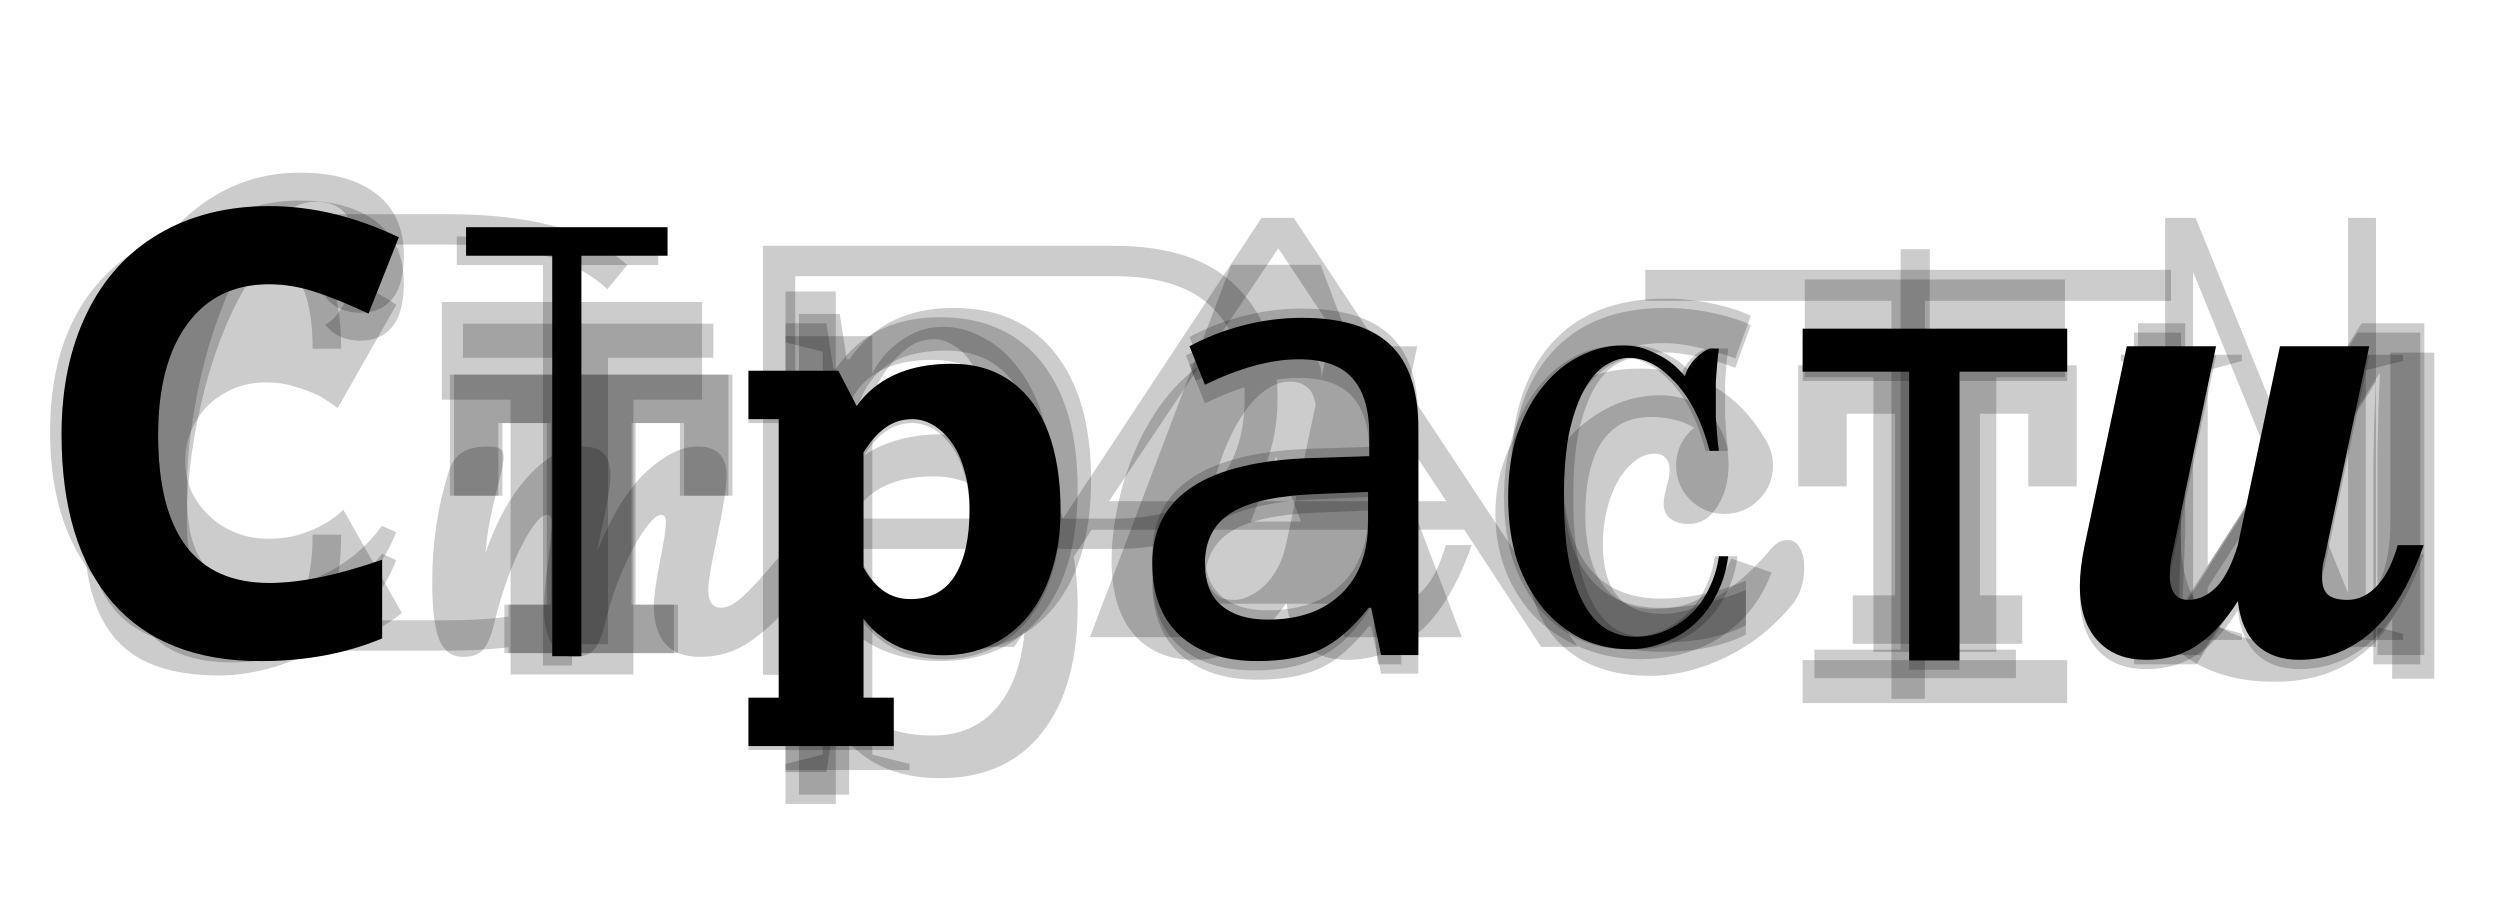 <?xml version="1.0" encoding="UTF-8"?> <svg xmlns="http://www.w3.org/2000/svg" width="208" height="75" viewBox="0 0 208 75" fill="none"> <path d="M22.399 23.648C19.461 23.648 17.186 24.756 15.574 26.972C13.962 29.171 13.156 32.244 13.156 36.19C13.156 44.4 16.237 48.505 22.399 48.505C24.984 48.505 28.116 47.858 31.793 46.566V53.114C28.77 54.373 25.396 55.002 21.668 55.002C16.312 55.002 12.216 53.382 9.378 50.142C6.541 46.885 5.122 42.217 5.122 36.139C5.122 32.311 5.819 28.962 7.212 26.09C8.606 23.203 10.604 20.995 13.206 19.467C15.826 17.922 18.89 17.15 22.399 17.15C25.975 17.15 29.568 18.015 33.178 19.744L30.659 26.09C29.282 25.436 27.897 24.865 26.504 24.378C25.11 23.891 23.742 23.648 22.399 23.648Z" fill="black"></path> <path d="M55.54 18.904V21.276H48.371V54.596H45.947V21.276H38.777V18.904H55.54Z" fill="black"></path> <path d="M79.183 30.265C81.147 30.265 82.814 30.769 84.182 31.776C85.55 32.784 86.566 34.19 87.23 35.995C87.901 37.8 88.237 39.949 88.237 42.442C88.237 44.264 87.998 45.93 87.519 47.441C87.049 48.952 86.386 50.228 85.529 51.269C84.682 52.302 83.653 53.103 82.444 53.674C81.244 54.237 79.926 54.518 78.49 54.518C77.769 54.518 77.088 54.451 76.451 54.316C75.812 54.191 75.267 54.031 74.814 53.838C74.368 53.645 73.945 53.406 73.542 53.12C73.139 52.835 72.811 52.566 72.559 52.314C72.316 52.062 72.077 51.781 71.842 51.471V58.044H74.36V62.073H62.272V58.044H64.79V34.874H62.272V30.844H69.751L71.275 33.778C71.602 33.317 71.976 32.897 72.396 32.519C74.058 31.017 76.32 30.265 79.183 30.265ZM71.842 47.202C72.799 48.965 74.1 49.846 75.745 49.846C77.407 49.846 78.641 49.196 79.447 47.894C80.262 46.593 80.669 44.746 80.669 42.354C80.669 41.229 80.535 40.192 80.266 39.243C80.006 38.286 79.653 37.493 79.208 36.864C78.772 36.234 78.268 35.747 77.697 35.403C77.126 35.05 76.53 34.874 75.909 34.874C75.07 34.874 74.322 35.109 73.668 35.579C73.021 36.041 72.412 36.729 71.842 37.644V47.202Z" fill="black"></path> <path d="M114.908 54.499L114.077 50.57H113.875C112.498 52.299 111.122 53.474 109.745 54.096C108.385 54.7 106.681 55.002 104.632 55.002C101.896 55.002 99.747 54.297 98.185 52.887C96.641 51.477 95.868 49.47 95.868 46.868C95.868 41.294 100.326 38.372 109.241 38.103L113.926 37.952V36.24C113.926 34.074 113.455 32.479 112.515 31.455C111.592 30.414 110.106 29.893 108.058 29.893C105.757 29.893 103.155 30.598 100.25 32.009L98.966 28.81C100.326 28.072 101.812 27.492 103.424 27.073C105.052 26.653 106.681 26.443 108.309 26.443C111.6 26.443 114.035 27.173 115.613 28.634C117.208 30.095 118.006 32.437 118.006 35.66V54.499H114.908ZM105.464 51.552C108.066 51.552 110.106 50.839 111.583 49.411C113.078 47.984 113.825 45.986 113.825 43.417V40.924L109.644 41.1C106.32 41.218 103.919 41.738 102.441 42.662C100.981 43.569 100.25 44.987 100.25 46.918C100.25 48.429 100.704 49.579 101.61 50.368C102.534 51.157 103.818 51.552 105.464 51.552Z" fill="black"></path> <path d="M135.537 29.774C134.884 29.774 134.23 29.98 133.577 30.393C132.958 30.771 132.391 31.407 131.875 32.301C131.359 33.195 130.929 34.381 130.586 35.86C130.276 37.339 130.121 39.178 130.121 41.379C130.121 43.58 130.276 45.419 130.586 46.898C130.929 48.376 131.376 49.58 131.927 50.508C132.477 51.402 133.096 52.038 133.783 52.416C134.505 52.795 135.262 52.984 136.053 52.984C136.947 52.984 137.789 52.812 138.58 52.468C139.371 52.124 140.076 51.66 140.695 51.075C141.314 50.491 141.812 49.786 142.191 48.961C142.603 48.136 142.878 47.242 143.016 46.279H143.79C143.652 47.379 143.343 48.411 142.861 49.373C142.414 50.302 141.83 51.11 141.107 51.798C140.385 52.485 139.543 53.018 138.58 53.397C137.652 53.809 136.637 54.016 135.537 54.016C134.196 54.016 132.907 53.74 131.669 53.19C130.465 52.606 129.399 51.78 128.471 50.715C127.542 49.614 126.803 48.29 126.253 46.743C125.737 45.161 125.479 43.373 125.479 41.379C125.479 39.385 125.737 37.614 126.253 36.066C126.803 34.484 127.525 33.161 128.419 32.095C129.313 30.994 130.328 30.169 131.462 29.619C132.597 29.034 133.783 28.742 135.021 28.742C135.846 28.742 136.569 28.88 137.188 29.155C137.841 29.43 138.391 29.722 138.838 30.032C139.354 30.41 139.801 30.84 140.179 31.321C140.317 30.805 140.592 30.324 141.004 29.877C141.451 29.43 141.864 29.138 142.242 29H143.016C142.947 29.447 142.896 29.911 142.861 30.393C142.827 30.805 142.792 31.252 142.758 31.734C142.758 32.215 142.758 32.679 142.758 33.126C142.758 33.642 142.758 34.175 142.758 34.725C142.792 35.241 142.827 35.705 142.861 36.118C142.896 36.599 142.947 37.063 143.016 37.511H142.242C141.589 35.035 140.626 33.126 139.354 31.785C138.116 30.444 136.844 29.774 135.537 29.774Z" fill="black"></path> <path d="M171.991 30.922H163.026V54.949H158.845V30.922H149.98V27.346H171.991V30.922Z" fill="black"></path> <path d="M178.56 54.898C176.914 54.898 175.613 54.411 174.656 53.438C173.581 52.363 173.044 50.793 173.044 48.728C173.044 47.754 173.178 46.629 173.447 45.353L176.948 28.807H184.377L180.675 46.336C180.574 46.856 180.524 47.343 180.524 47.796C180.524 49.207 181.036 49.912 182.06 49.912C183 49.912 183.848 49.484 184.604 48.627C185.208 47.905 185.737 46.814 186.19 45.353L189.691 28.807H197.121L193.418 46.336C193.267 46.839 193.192 47.393 193.192 47.998C193.192 48.703 193.36 49.198 193.695 49.484C194.031 49.769 194.569 49.912 195.307 49.912C196.264 49.912 197.121 49.484 197.876 48.627C198.548 47.872 199.085 46.781 199.488 45.353H201.654C200.73 47.973 199.614 50.046 198.304 51.574C197.196 52.833 195.945 53.74 194.552 54.294C193.528 54.697 192.445 54.898 191.303 54.898C189.825 54.898 188.65 54.487 187.777 53.664C186.904 52.842 186.375 51.624 186.19 50.013C185.015 51.893 183.689 53.236 182.211 54.042C181.154 54.613 179.936 54.898 178.56 54.898Z" fill="black"></path> <g opacity="0.2"> <path d="M50.535 24.061C48.987 22.651 47.114 21.689 44.913 21.173C42.746 20.623 40.202 20.348 37.279 20.348H23.611C18.212 20.348 14.069 21.706 11.181 24.422C8.327 27.104 6.9 30.938 6.9 35.924V35.976C6.9 40.996 8.327 44.864 11.181 47.581C14.069 50.263 18.212 51.604 23.611 51.604H37.279C40.202 51.604 42.746 51.346 44.913 50.83C47.114 50.28 48.987 49.283 50.535 47.839L52.185 49.902C50.397 51.484 48.283 52.584 45.841 53.203C43.434 53.822 40.58 54.131 37.279 54.131H23.611C17.353 54.131 12.539 52.567 9.169 49.438C5.834 46.309 4.166 41.821 4.166 35.976V35.924C4.166 30.113 5.834 25.643 9.169 22.514C12.539 19.385 17.353 17.82 23.611 17.82H37.279C40.546 17.82 43.4 18.13 45.841 18.749C48.283 19.333 50.397 20.434 52.185 22.05L50.535 24.061Z" fill="black"></path> <path d="M37.773 41.243V31.169H60.942V41.243H56.913V35.199H52.883V50.31H56.409V54.339H42.306V50.31H45.832V35.199H41.802V41.243H37.773Z" fill="black"></path> <path d="M79.316 54.228C77.519 54.228 75.874 53.901 74.38 53.246C72.902 52.575 71.66 51.55 70.652 50.174H70.35C70.552 51.785 70.652 53.313 70.652 54.757V66.116H66.472V26.122H69.872L70.451 29.9H70.652C71.727 28.389 72.978 27.298 74.405 26.626C75.832 25.954 77.469 25.619 79.316 25.619C82.976 25.619 85.797 26.869 87.778 29.371C89.776 31.873 90.775 35.382 90.775 39.898C90.775 44.432 89.759 47.958 87.728 50.476C85.713 52.978 82.909 54.228 79.316 54.228ZM78.712 29.17C75.891 29.17 73.851 29.95 72.592 31.512C71.332 33.073 70.686 35.558 70.652 38.967V39.898C70.652 43.777 71.299 46.556 72.592 48.234C73.884 49.897 75.958 50.728 78.812 50.728C81.196 50.728 83.06 49.762 84.403 47.831C85.763 45.901 86.443 43.239 86.443 39.848C86.443 36.406 85.763 33.77 84.403 31.94C83.06 30.093 81.163 29.17 78.712 29.17Z" fill="black"></path> <path d="M114.909 53.725L114.078 49.796H113.876C112.5 51.525 111.123 52.7 109.746 53.322C108.386 53.926 106.682 54.228 104.634 54.228C101.897 54.228 99.748 53.523 98.186 52.113C96.641 50.702 95.869 48.696 95.869 46.094C95.869 40.519 100.327 37.598 109.242 37.329L113.927 37.178V35.466C113.927 33.3 113.457 31.705 112.516 30.681C111.593 29.64 110.107 29.119 108.059 29.119C105.758 29.119 103.156 29.824 100.251 31.235L98.967 28.036C100.327 27.297 101.813 26.718 103.425 26.299C105.053 25.879 106.682 25.669 108.31 25.669C111.601 25.669 114.036 26.399 115.614 27.86C117.209 29.321 118.007 31.663 118.007 34.886V53.725H114.909ZM105.465 50.778C108.067 50.778 110.107 50.064 111.584 48.637C113.079 47.21 113.826 45.212 113.826 42.643V40.15L109.645 40.326C106.321 40.444 103.92 40.964 102.442 41.888C100.982 42.794 100.251 44.213 100.251 46.144C100.251 47.655 100.705 48.805 101.611 49.594C102.535 50.383 103.819 50.778 105.465 50.778Z" fill="black"></path> <path d="M136.312 29.774C135.659 29.774 135.006 29.98 134.352 30.393C133.733 30.771 133.166 31.407 132.65 32.301C132.135 33.195 131.705 34.381 131.361 35.86C131.051 37.339 130.897 39.178 130.897 41.379C130.897 43.58 131.051 45.419 131.361 46.898C131.705 48.376 132.152 49.58 132.702 50.508C133.252 51.402 133.871 52.038 134.559 52.416C135.281 52.795 136.037 52.984 136.828 52.984C137.722 52.984 138.565 52.812 139.355 52.468C140.146 52.124 140.851 51.66 141.47 51.075C142.089 50.491 142.588 49.786 142.966 48.961C143.379 48.136 143.654 47.242 143.791 46.279H144.565C144.427 47.379 144.118 48.411 143.636 49.373C143.189 50.302 142.605 51.11 141.883 51.798C141.161 52.485 140.318 53.018 139.355 53.397C138.427 53.809 137.413 54.016 136.312 54.016C134.971 54.016 133.682 53.74 132.444 53.19C131.241 52.606 130.175 51.78 129.246 50.715C128.318 49.614 127.578 48.29 127.028 46.743C126.513 45.161 126.255 43.373 126.255 41.379C126.255 39.385 126.513 37.614 127.028 36.066C127.578 34.484 128.301 33.161 129.195 32.095C130.089 30.994 131.103 30.169 132.238 29.619C133.372 29.034 134.559 28.742 135.797 28.742C136.622 28.742 137.344 28.88 137.963 29.155C138.616 29.43 139.166 29.722 139.613 30.032C140.129 30.41 140.576 30.84 140.954 31.321C141.092 30.805 141.367 30.324 141.78 29.877C142.227 29.43 142.639 29.138 143.018 29H143.791C143.722 29.447 143.671 29.911 143.636 30.393C143.602 30.805 143.568 31.252 143.533 31.734C143.533 32.215 143.533 32.679 143.533 33.126C143.533 33.642 143.533 34.175 143.533 34.725C143.568 35.241 143.602 35.705 143.636 36.118C143.671 36.599 143.722 37.063 143.791 37.511H143.018C142.364 35.035 141.401 33.126 140.129 31.785C138.891 30.444 137.619 29.774 136.312 29.774Z" fill="black"></path> <path d="M167.724 56.425V54.052H160.554V20.732H158.13V54.052H150.961V56.425H167.724Z" fill="black"></path> <path d="M181.809 26.896V44.4L181.633 48.983L181.557 50.419L196.492 26.896H201.705V54.499H197.802V37.625L197.877 34.301L198.003 31.027L183.094 54.499H177.881V26.896H181.809Z" fill="black"></path> </g> <g opacity="0.2"> <path d="M26.01 29.013C26.01 26.09 25.494 23.976 24.462 22.669C23.431 21.328 21.729 20.658 19.356 20.658H19.305C16.932 20.658 15.23 21.311 14.198 22.618C13.201 23.924 12.703 25.678 12.703 27.878V45.621C12.703 47.822 13.201 49.576 14.198 50.882C15.23 52.189 16.932 52.842 19.305 52.842H19.356C21.832 52.842 23.551 52.155 24.514 50.779C25.511 49.404 26.01 47.306 26.01 44.487H28.382C28.382 48.132 27.677 50.814 26.267 52.533C24.892 54.252 22.588 55.112 19.356 55.112H19.305C16.175 55.112 13.889 54.287 12.445 52.636C11 50.986 10.278 48.699 10.278 45.776V27.724C10.278 24.801 11 22.514 12.445 20.864C13.889 19.213 16.175 18.388 19.305 18.388H19.356C22.623 18.388 24.944 19.265 26.319 21.019C27.695 22.772 28.382 25.437 28.382 29.013H26.01Z" fill="black"></path> <path d="M37.432 41.243V31.169H60.602V41.243H56.572V35.198H52.542V50.309H56.068V54.339H41.965V50.309H45.491V35.198H41.461V41.243H37.432Z" fill="black"></path> <path d="M78.202 55.002C76.405 55.002 74.76 54.675 73.265 54.02C71.788 53.349 70.545 52.324 69.538 50.948H69.236C69.437 52.559 69.538 54.087 69.538 55.531V66.889H65.357V26.896H68.757L69.337 30.674H69.538C70.613 29.163 71.863 28.072 73.29 27.4C74.718 26.728 76.355 26.393 78.202 26.393C81.862 26.393 84.682 27.643 86.664 30.145C88.662 32.647 89.661 36.156 89.661 40.672C89.661 45.206 88.645 48.731 86.613 51.25C84.599 53.752 81.795 55.002 78.202 55.002ZM77.597 29.944C74.776 29.944 72.737 30.724 71.477 32.286C70.218 33.847 69.572 36.332 69.538 39.74V40.672C69.538 44.551 70.184 47.329 71.477 49.008C72.77 50.671 74.844 51.502 77.698 51.502C80.082 51.502 81.946 50.536 83.289 48.605C84.649 46.675 85.329 44.013 85.329 40.622C85.329 37.18 84.649 34.544 83.289 32.714C81.946 30.867 80.048 29.944 77.597 29.944Z" fill="black"></path> <path d="M99.356 54.898C97.391 54.898 95.805 54.285 94.596 53.06C93.186 51.616 92.481 49.467 92.481 46.613C92.481 45.404 92.606 44.128 92.858 42.785C93.093 41.441 93.446 40.115 93.916 38.805C94.991 35.85 96.46 33.466 98.323 31.653C100.472 29.588 102.948 28.555 105.752 28.555C107.146 28.555 108.187 28.799 108.875 29.286C109.58 29.756 109.933 30.385 109.933 31.174V31.552L110.487 28.807H117.917L114.214 46.336C114.063 46.839 113.988 47.393 113.988 47.998C113.988 49.475 114.693 50.214 116.103 50.214C117.043 50.214 117.9 49.736 118.672 48.779C119.327 47.973 119.864 46.831 120.284 45.353H122.45C121.526 47.973 120.41 50.046 119.1 51.574C117.992 52.833 116.741 53.74 115.348 54.294C114.324 54.697 113.241 54.898 112.099 54.898C110.638 54.898 109.471 54.504 108.598 53.715C107.742 52.909 107.221 51.725 107.037 50.164C106.063 51.54 105.039 52.615 103.964 53.387C102.587 54.395 101.051 54.898 99.356 54.898ZM102.705 49.912C103.091 49.912 103.494 49.811 103.914 49.61C104.35 49.408 104.77 49.123 105.173 48.753C106.08 47.88 106.684 46.747 106.986 45.353L109.454 33.718C109.454 33.55 109.413 33.357 109.329 33.139C109.261 32.904 109.161 32.685 109.026 32.484C108.623 31.997 108.061 31.754 107.339 31.754C106.651 31.754 105.979 31.98 105.324 32.434C104.686 32.887 104.082 33.517 103.511 34.322C102.504 35.783 101.672 37.689 101.018 40.039C100.715 41.08 100.489 42.113 100.338 43.137C100.187 44.145 100.111 45.059 100.111 45.882C100.111 47.595 100.43 48.753 101.068 49.358C101.286 49.593 101.53 49.744 101.798 49.811C102.067 49.878 102.369 49.912 102.705 49.912Z" fill="black"></path> <path d="M135.197 29.774C134.544 29.774 133.89 29.98 133.237 30.393C132.618 30.771 132.051 31.407 131.535 32.301C131.019 33.195 130.589 34.381 130.246 35.86C129.936 37.339 129.781 39.178 129.781 41.379C129.781 43.58 129.936 45.419 130.246 46.898C130.589 48.376 131.036 49.58 131.587 50.508C132.137 51.402 132.756 52.038 133.443 52.416C134.166 52.795 134.922 52.984 135.713 52.984C136.607 52.984 137.449 52.812 138.24 52.468C139.031 52.124 139.736 51.66 140.355 51.075C140.974 50.491 141.472 49.786 141.851 48.961C142.263 48.136 142.538 47.242 142.676 46.279H143.45C143.312 47.379 143.003 48.411 142.521 49.373C142.074 50.302 141.49 51.11 140.768 51.798C140.045 52.485 139.203 53.018 138.24 53.397C137.312 53.809 136.297 54.016 135.197 54.016C133.856 54.016 132.567 53.74 131.329 53.19C130.125 52.606 129.059 51.78 128.131 50.715C127.203 49.614 126.463 48.29 125.913 46.743C125.397 45.161 125.139 43.373 125.139 41.379C125.139 39.385 125.397 37.614 125.913 36.066C126.463 34.484 127.185 33.161 128.079 32.095C128.973 30.994 129.988 30.169 131.122 29.619C132.257 29.034 133.443 28.742 134.681 28.742C135.507 28.742 136.229 28.88 136.848 29.155C137.501 29.43 138.051 29.722 138.498 30.032C139.014 30.41 139.461 30.84 139.839 31.321C139.977 30.805 140.252 30.324 140.664 29.877C141.111 29.43 141.524 29.138 141.902 29H142.676C142.607 29.447 142.556 29.911 142.521 30.393C142.487 30.805 142.452 31.252 142.418 31.734C142.418 32.215 142.418 32.679 142.418 33.126C142.418 33.642 142.418 34.175 142.418 34.725C142.452 35.241 142.487 35.705 142.521 36.118C142.556 36.599 142.607 37.063 142.676 37.511H141.902C141.249 35.035 140.286 33.126 139.014 31.785C137.776 30.444 136.504 29.774 135.197 29.774Z" fill="black"></path> <path d="M180.626 22.451V25.03H160.15V58.143H157.365V25.03H136.888V22.451H180.626Z" fill="black"></path> <path d="M181.468 27.671V45.174L181.292 49.758L181.217 51.193L196.151 27.671H201.364V55.273H197.461V38.4L197.536 35.075L197.662 31.801L182.753 55.273H177.54V27.671H181.468Z" fill="black"></path> </g> <g opacity="0.2"> <path d="M5.377 38.32C5.377 35.842 5.811 33.612 6.678 31.63C7.545 29.617 8.722 27.898 10.209 26.473C11.695 25.048 13.43 23.964 15.412 23.221C17.394 22.447 19.5 22.06 21.73 22.06C23.495 22.06 25.059 22.23 26.422 22.571C27.816 22.911 29.008 23.299 30 23.732C31.145 24.228 32.137 24.77 32.973 25.358L28.095 33.953C27.599 33.581 27.057 33.225 26.469 32.884C25.942 32.636 25.307 32.404 24.564 32.187C23.852 31.94 23.031 31.816 22.102 31.816C21.142 31.816 20.259 31.986 19.454 32.327C18.648 32.667 17.936 33.132 17.317 33.721C16.728 34.309 16.264 35.006 15.923 35.811C15.582 36.585 15.412 37.422 15.412 38.32C15.412 39.218 15.582 40.07 15.923 40.875C16.294 41.649 16.79 42.331 17.41 42.919C18.029 43.508 18.757 43.972 19.593 44.313C20.429 44.654 21.343 44.824 22.334 44.824C23.325 44.824 24.208 44.7 24.982 44.452C25.756 44.204 26.407 43.926 26.933 43.616C27.553 43.275 28.095 42.873 28.559 42.408L33.437 51.003C32.601 51.684 31.61 52.288 30.464 52.815C29.473 53.248 28.281 53.651 26.887 54.023C25.493 54.394 23.898 54.58 22.102 54.58C19.686 54.58 17.456 54.193 15.412 53.419C13.368 52.613 11.602 51.498 10.116 50.074C8.629 48.649 7.468 46.945 6.631 44.963C5.795 42.95 5.377 40.736 5.377 38.32Z" fill="black"></path> <path d="M38.525 54.653C37.584 54.653 36.915 54.158 36.518 53.166C36.147 52.175 35.961 50.59 35.961 48.409C35.961 45.188 36.419 42.128 37.336 39.229C37.559 38.511 37.918 37.99 38.414 37.668C38.934 37.321 39.653 37.148 40.569 37.148C41.065 37.148 41.412 37.21 41.61 37.334C41.808 37.458 41.907 37.693 41.907 38.04C41.907 38.436 41.722 39.328 41.35 40.716C41.102 41.707 40.904 42.574 40.755 43.318C40.607 44.036 40.483 44.941 40.384 46.031C41.053 44.098 41.846 42.463 42.762 41.125C43.704 39.787 44.658 38.796 45.624 38.151C46.615 37.483 47.544 37.148 48.411 37.148C49.279 37.148 49.886 37.346 50.233 37.743C50.604 38.139 50.79 38.746 50.79 39.564C50.79 40.357 50.555 41.794 50.084 43.875C49.886 44.767 49.749 45.436 49.675 45.882C50.914 42.834 52.289 40.617 53.801 39.229C55.312 37.842 56.724 37.148 58.038 37.148C59.648 37.148 60.453 37.953 60.453 39.564C60.453 40.53 60.181 42.277 59.636 44.804C59.165 46.96 58.93 48.385 58.93 49.078C58.93 50.069 59.289 50.565 60.007 50.565C60.503 50.565 61.085 50.268 61.754 49.673C62.448 49.053 63.365 48.062 64.504 46.7C64.802 46.353 65.136 46.179 65.508 46.179C65.83 46.179 66.078 46.328 66.251 46.625C66.45 46.923 66.549 47.331 66.549 47.852C66.549 48.843 66.313 49.611 65.842 50.156C64.777 51.469 63.625 52.547 62.386 53.389C61.172 54.232 59.784 54.653 58.223 54.653C56.96 54.653 56.006 54.294 55.362 53.575C54.717 52.832 54.395 51.767 54.395 50.379C54.395 49.685 54.569 48.446 54.916 46.662C55.238 45.101 55.399 44.024 55.399 43.429C55.399 43.033 55.263 42.834 54.99 42.834C54.668 42.834 54.209 43.255 53.615 44.098C53.02 44.916 52.425 46.006 51.831 47.369C51.236 48.731 50.753 50.169 50.381 51.68C50.109 52.869 49.787 53.662 49.415 54.059C49.068 54.455 48.498 54.653 47.705 54.653C46.888 54.653 46.268 54.269 45.847 53.501C45.451 52.708 45.252 51.754 45.252 50.639C45.252 49.698 45.376 48.335 45.624 46.551C45.822 44.965 45.921 43.925 45.921 43.429C45.921 43.033 45.785 42.834 45.513 42.834C45.141 42.834 44.67 43.28 44.1 44.172C43.53 45.064 42.973 46.204 42.428 47.592C41.907 48.979 41.486 50.342 41.164 51.68C40.892 52.844 40.569 53.637 40.198 54.059C39.851 54.455 39.293 54.653 38.525 54.653Z" fill="black"></path> <path d="M78.202 36.136C76.405 36.136 74.76 36.464 73.265 37.118C71.788 37.79 70.545 38.814 69.538 40.191H69.236C69.437 38.579 69.538 37.051 69.538 35.607V24.249H65.357V64.242H68.757L69.337 60.465H69.538C70.613 61.976 71.863 63.067 73.29 63.739C74.718 64.41 76.355 64.746 78.202 64.746C81.862 64.746 84.682 63.495 86.664 60.993C88.662 58.492 89.661 54.983 89.661 50.466C89.661 45.933 88.645 42.407 86.613 39.889C84.599 37.387 81.795 36.136 78.202 36.136ZM77.597 61.195C74.776 61.195 72.737 60.414 71.477 58.853C70.218 57.291 69.572 54.806 69.538 51.398V50.466C69.538 46.588 70.184 43.809 71.477 42.13C72.77 40.468 74.844 39.637 77.698 39.637C80.082 39.637 81.946 40.602 83.289 42.533C84.649 44.464 85.329 47.125 85.329 50.517C85.329 53.959 84.649 56.594 83.289 58.425C81.946 60.271 80.048 61.195 77.597 61.195Z" fill="black"></path> <path d="M131.266 53.822H128.223L121.827 44.073H90.828L84.381 53.822H81.39L104.961 18.129H107.643L131.266 53.822ZM106.354 20.657L92.273 41.701H120.331L106.354 20.657Z" fill="black"></path> <path d="M138.282 54.228C134.286 54.228 131.188 53.002 128.989 50.551C126.806 48.083 125.715 44.599 125.715 40.099C125.715 35.482 126.823 31.914 129.039 29.396C131.272 26.877 134.445 25.618 138.559 25.618C139.885 25.618 141.212 25.761 142.538 26.046C143.864 26.332 144.905 26.668 145.661 27.054L144.376 30.605C143.453 30.235 142.446 29.933 141.354 29.698C140.263 29.446 139.298 29.32 138.458 29.32C132.85 29.32 130.046 32.897 130.046 40.049C130.046 43.441 130.726 46.043 132.086 47.856C133.463 49.669 135.495 50.576 138.181 50.576C140.481 50.576 142.84 50.081 145.258 49.09V52.792C143.411 53.749 141.086 54.228 138.282 54.228Z" fill="black"></path> <path d="M155.87 31.383H150.156V23.253H171.805V31.383H166.091V54.24H155.87V31.383Z" fill="black"></path> <path d="M189.871 30.031V29.516H199.929V30.031L196.834 30.805V51.952L199.929 52.726V53.242H189.871V52.726L192.708 51.952V34.931L183.682 48.858V51.952L186.519 52.726V53.242H176.461V52.726L179.556 51.952V30.805L176.461 30.031V29.516H186.519V30.031L183.682 30.805V47.052L192.708 33.126V30.805L189.871 30.031Z" fill="black"></path> </g> <g opacity="0.2"> <path d="M18.261 53.879C16.314 53.879 14.643 53.643 13.249 53.173C11.856 52.72 10.697 51.998 9.774 51.007C8.834 50 8.129 48.69 7.659 47.079C7.205 45.45 6.979 43.486 6.979 41.185C6.979 38.583 7.281 35.871 7.885 33.051C8.59 29.777 9.598 26.847 10.907 24.261C12.435 21.256 14.29 18.914 16.473 17.235C18.958 15.321 21.795 14.364 24.985 14.364C27.554 14.364 29.594 14.901 31.105 15.976C32.768 17.151 33.599 18.914 33.599 21.264C33.599 22.742 33.33 23.875 32.793 24.664C32.155 25.571 31.215 26.024 29.972 26.024C29.452 26.024 28.939 25.932 28.436 25.747C27.949 25.562 27.487 25.21 27.051 24.689C27.353 24.538 27.647 24.303 27.932 23.984C28.218 23.648 28.469 23.262 28.688 22.826C29.174 21.852 29.418 20.887 29.418 19.93C29.418 19.006 29.183 18.276 28.713 17.738C28.159 17.101 27.345 16.782 26.27 16.782C25.346 16.782 24.431 17.126 23.525 17.814C22.635 18.486 21.779 19.443 20.956 20.685C20.167 21.877 19.436 23.271 18.765 24.866C18.093 26.461 17.523 28.157 17.052 29.953C16.582 31.766 16.213 33.613 15.944 35.494C15.676 37.374 15.541 39.171 15.541 40.883C15.541 42.159 15.634 43.276 15.818 44.233C16.02 45.19 16.339 46.004 16.775 46.676C17.732 48.17 19.386 48.917 21.737 48.917C23.752 48.917 25.623 48.472 27.353 47.582C29.082 46.676 30.56 45.4 31.785 43.754L32.969 44.283C32.314 45.928 31.408 47.372 30.249 48.615C29.107 49.84 27.815 50.856 26.371 51.662C25.044 52.401 23.676 52.955 22.266 53.324C20.855 53.694 19.52 53.879 18.261 53.879Z" fill="black"></path> <path d="M59.353 26.929V29.765H50.585V53.595H47.232V29.765H38.516V26.929H59.353Z" fill="black"></path> <path d="M68.452 29.256L65.357 28.483V27.967H72.578V31.062C72.922 30.374 73.386 29.738 73.971 29.153C74.452 28.672 75.071 28.225 75.828 27.812C76.584 27.4 77.478 27.193 78.51 27.193C79.61 27.193 80.693 27.486 81.759 28.07C82.86 28.62 83.822 29.446 84.648 30.546C85.507 31.612 86.195 32.936 86.711 34.517C87.261 36.065 87.536 37.836 87.536 39.83C87.536 41.824 87.261 43.612 86.711 45.194C86.195 46.742 85.49 48.065 84.596 49.166C83.702 50.232 82.688 51.057 81.553 51.642C80.418 52.192 79.232 52.467 77.994 52.467C76.997 52.467 76.154 52.329 75.467 52.054C74.813 51.813 74.263 51.521 73.816 51.177C73.3 50.799 72.888 50.369 72.578 49.888V62.782L75.673 63.556V64.072H65.357V63.556L68.452 62.782V29.256ZM77.22 51.435C77.942 51.435 78.63 51.246 79.284 50.868C79.971 50.489 80.573 49.853 81.089 48.959C81.639 48.031 82.069 46.828 82.378 45.349C82.722 43.87 82.894 42.031 82.894 39.83C82.894 37.629 82.722 35.79 82.378 34.311C82.069 32.833 81.656 31.646 81.14 30.752C80.659 29.858 80.109 29.222 79.49 28.844C78.905 28.431 78.321 28.225 77.736 28.225C76.876 28.225 76.137 28.466 75.518 28.947C74.899 29.428 74.366 29.961 73.919 30.546C73.404 31.234 72.957 32.007 72.578 32.867V48.34C72.888 48.925 73.266 49.441 73.713 49.888C74.091 50.266 74.573 50.627 75.157 50.971C75.742 51.28 76.43 51.435 77.22 51.435Z" fill="black"></path> <path d="M102.437 22.029H109.87L121.624 53.016H111.868L110.846 50.228H101.461L100.439 53.016H90.684L102.437 22.029ZM108.244 43.399L106.154 37.964L104.063 43.399H108.244Z" fill="black"></path> <path d="M138.282 53.454C134.286 53.454 131.188 52.228 128.989 49.777C126.806 47.309 125.715 43.825 125.715 39.325C125.715 34.708 126.823 31.14 129.039 28.622C131.272 26.104 134.445 24.844 138.559 24.844C139.885 24.844 141.211 24.987 142.538 25.272C143.864 25.558 144.905 25.894 145.661 26.28L144.376 29.831C143.453 29.461 142.446 29.159 141.354 28.924C140.263 28.672 139.297 28.546 138.458 28.546C132.85 28.546 130.046 32.123 130.046 39.275C130.046 42.667 130.726 45.269 132.086 47.082C133.463 48.896 135.495 49.802 138.181 49.802C140.481 49.802 142.84 49.307 145.258 48.316V52.019C143.411 52.975 141.086 53.454 138.282 53.454Z" fill="black"></path> <path d="M149.615 40.468V30.395H172.785V40.468H168.755V34.424H164.726V49.535H168.251V53.564H154.148V49.535H157.674V34.424H153.644V40.468H149.615Z" fill="black"></path> <path d="M182.671 18.129H180.144V53.822H182.465V22.617L195.153 53.822H197.681V18.129H195.36V49.334L182.671 18.129Z" fill="black"></path> </g> <g opacity="0.2"> <path d="M22.399 23.648C19.461 23.648 17.186 24.756 15.574 26.972C13.962 29.171 13.156 32.244 13.156 36.19C13.156 44.4 16.237 48.505 22.399 48.505C24.984 48.505 28.116 47.858 31.793 46.566V53.114C28.77 54.373 25.396 55.002 21.668 55.002C16.312 55.002 12.216 53.382 9.378 50.142C6.541 46.885 5.122 42.217 5.122 36.139C5.122 32.311 5.819 28.962 7.212 26.09C8.606 23.203 10.604 20.995 13.206 19.467C15.826 17.922 18.89 17.15 22.399 17.15C25.975 17.15 29.568 18.015 33.178 19.744L30.659 26.09C29.282 25.436 27.897 24.865 26.504 24.378C25.11 23.891 23.742 23.648 22.399 23.648Z" fill="black"></path> <path d="M54.766 19.678V22.051H47.596V55.37H45.172V22.051H38.003V19.678H54.766Z" fill="black"></path> <path d="M79.184 30.59C81.148 30.59 82.815 31.093 84.183 32.101C85.552 33.108 86.567 34.514 87.231 36.319C87.902 38.124 88.238 40.273 88.238 42.767C88.238 44.588 87.999 46.255 87.52 47.766C87.05 49.277 86.387 50.553 85.531 51.594C84.683 52.626 83.654 53.428 82.445 53.999C81.245 54.561 79.927 54.843 78.491 54.843C77.769 54.843 77.09 54.776 76.451 54.641C75.814 54.515 75.268 54.356 74.814 54.163C74.37 53.97 73.946 53.73 73.543 53.445C73.14 53.16 72.812 52.891 72.56 52.639C72.317 52.387 72.078 52.106 71.843 51.795V58.368H74.361V62.398H62.273V58.368H64.791V35.199H62.273V31.169H69.752L71.276 34.103C71.603 33.641 71.977 33.222 72.397 32.844C74.059 31.341 76.321 30.59 79.184 30.59ZM71.843 47.526C72.8 49.289 74.101 50.171 75.746 50.171C77.409 50.171 78.642 49.52 79.448 48.219C80.263 46.918 80.67 45.071 80.67 42.678C80.67 41.554 80.536 40.517 80.267 39.568C80.007 38.611 79.654 37.818 79.209 37.188C78.773 36.559 78.269 36.072 77.698 35.727C77.127 35.375 76.531 35.199 75.91 35.199C75.07 35.199 74.323 35.434 73.669 35.904C73.022 36.365 72.413 37.054 71.843 37.969V47.526Z" fill="black"></path> <path d="M107.604 27.419C110.61 27.419 112.859 28.174 114.354 29.686C115.848 31.197 116.595 33.606 116.595 36.913V55.273H114.631L114.177 50.488H114.026C113.439 51.512 112.725 52.427 111.886 53.233C111.046 54.022 110.014 54.644 108.788 55.097C107.579 55.55 106.102 55.777 104.355 55.777C102.593 55.777 101.081 55.483 99.823 54.895C98.58 54.308 97.615 53.452 96.926 52.327C96.255 51.202 95.919 49.833 95.919 48.221C95.919 45.502 97.044 43.436 99.294 42.026C101.543 40.599 104.775 39.793 108.989 39.608L114.077 39.356V37.367C114.077 34.563 113.523 32.565 112.415 31.373C111.306 30.181 109.669 29.585 107.504 29.585C106.093 29.585 104.733 29.77 103.424 30.139C102.131 30.491 100.813 31.003 99.47 31.675L98.664 29.56C99.974 28.938 101.375 28.426 102.87 28.023C104.381 27.62 105.959 27.419 107.604 27.419ZM114.052 41.346L109.266 41.547C105.791 41.715 103.147 42.337 101.333 43.411C99.52 44.486 98.614 46.097 98.614 48.247C98.614 49.976 99.151 51.302 100.225 52.226C101.316 53.149 102.828 53.611 104.758 53.611C107.764 53.611 110.056 52.755 111.634 51.042C113.229 49.33 114.035 46.996 114.052 44.041V41.346Z" fill="black"></path> <path d="M140.939 35.589C139.982 34.993 138.764 34.695 137.287 34.695C136.691 34.695 136.137 34.779 135.625 34.947C135.113 35.106 134.621 35.383 134.151 35.778C133.69 36.172 133.295 36.672 132.968 37.276C132.64 37.881 132.38 38.649 132.187 39.581C131.994 40.513 131.897 41.57 131.897 42.754C131.897 43.938 132.002 44.991 132.212 45.915C132.422 46.838 132.699 47.594 133.043 48.181C133.396 48.769 133.816 49.252 134.302 49.63C134.798 50.007 135.306 50.276 135.826 50.435C136.347 50.587 136.909 50.662 137.514 50.662C139.285 50.662 140.666 50.322 141.656 49.642C142.655 48.954 143.453 47.896 144.049 46.469L147.398 47.627C147.096 48.442 146.71 49.21 146.24 49.932C145.778 50.645 145.22 51.304 144.565 51.909C143.91 52.513 143.18 53.034 142.374 53.47C141.577 53.898 140.674 54.234 139.667 54.478C138.659 54.721 137.597 54.843 136.481 54.843C134.827 54.843 133.262 54.553 131.784 53.974C130.315 53.395 129.035 52.589 127.943 51.556C126.86 50.515 126 49.235 125.362 47.715C124.732 46.196 124.417 44.542 124.417 42.754C124.417 41.319 124.619 39.967 125.022 38.699C125.425 37.432 125.992 36.311 126.722 35.337C127.461 34.363 128.325 33.524 129.316 32.819C130.307 32.114 131.406 31.581 132.615 31.22C133.824 30.85 135.092 30.666 136.418 30.666C137.467 30.666 138.454 30.766 139.377 30.968C140.301 31.161 141.123 31.429 141.845 31.774C142.576 32.109 143.256 32.529 143.885 33.033C144.515 33.536 145.065 34.074 145.535 34.645C146.013 35.207 146.458 35.841 146.87 36.546C147.298 37.209 147.512 37.935 147.512 38.725C147.512 39.841 147.117 40.794 146.328 41.583C145.547 42.364 144.599 42.754 143.482 42.754C142.366 42.754 141.413 42.364 140.624 41.583C139.843 40.794 139.453 39.841 139.453 38.725C139.453 38.103 139.583 37.52 139.843 36.974C140.112 36.429 140.477 35.967 140.939 35.589Z" fill="black"></path> <path d="M171.991 54.922H163.026V30.895H158.845V54.922H149.98V58.498H171.991V54.922Z" fill="black"></path> <path d="M178.56 55.672C176.914 55.672 175.613 55.185 174.656 54.212C173.581 53.137 173.044 51.567 173.044 49.502C173.044 48.528 173.178 47.404 173.447 46.127L176.948 29.581H184.377L180.675 47.11C180.574 47.63 180.524 48.117 180.524 48.57C180.524 49.981 181.036 50.686 182.06 50.686C183 50.686 183.848 50.258 184.604 49.401C185.208 48.679 185.737 47.588 186.19 46.127L189.691 29.581H197.121L193.418 47.11C193.267 47.613 193.192 48.167 193.192 48.772C193.192 49.477 193.36 49.972 193.695 50.258C194.031 50.543 194.569 50.686 195.307 50.686C196.264 50.686 197.121 50.258 197.876 49.401C198.548 48.646 199.085 47.555 199.488 46.127H201.654C200.73 48.747 199.614 50.82 198.304 52.348C197.196 53.607 195.945 54.514 194.552 55.068C193.528 55.471 192.445 55.672 191.303 55.672C189.825 55.672 188.65 55.261 187.777 54.438C186.904 53.616 186.375 52.398 186.19 50.787C185.015 52.667 183.689 54.01 182.211 54.816C181.154 55.387 179.936 55.672 178.56 55.672Z" fill="black"></path> </g> <g opacity="0.2"> <path d="M18.261 56.201C16.314 56.201 14.643 55.966 13.249 55.496C11.856 55.043 10.697 54.321 9.774 53.33C8.834 52.323 8.129 51.013 7.659 49.401C7.205 47.773 6.979 45.808 6.979 43.508C6.979 40.906 7.281 38.194 7.885 35.373C8.59 32.099 9.598 29.17 10.907 26.584C12.435 23.579 14.29 21.236 16.473 19.558C18.958 17.643 21.795 16.686 24.985 16.686C27.554 16.686 29.594 17.224 31.105 18.298C32.768 19.474 33.599 21.236 33.599 23.587C33.599 25.065 33.33 26.198 32.793 26.987C32.155 27.894 31.215 28.347 29.972 28.347C29.452 28.347 28.939 28.255 28.436 28.07C27.949 27.885 27.487 27.533 27.051 27.012C27.353 26.861 27.647 26.626 27.932 26.307C28.218 25.971 28.469 25.585 28.688 25.148C29.174 24.175 29.418 23.209 29.418 22.252C29.418 21.329 29.183 20.599 28.713 20.061C28.159 19.423 27.345 19.104 26.27 19.104C25.346 19.104 24.431 19.448 23.525 20.137C22.635 20.808 21.779 21.765 20.956 23.008C20.167 24.2 19.436 25.593 18.765 27.189C18.093 28.784 17.523 30.479 17.052 32.276C16.582 34.089 16.213 35.936 15.944 37.816C15.676 39.697 15.541 41.493 15.541 43.206C15.541 44.482 15.634 45.599 15.818 46.556C16.02 47.513 16.339 48.327 16.775 48.998C17.732 50.493 19.386 51.24 21.737 51.24C23.752 51.24 25.623 50.795 27.353 49.905C29.082 48.998 30.56 47.722 31.785 46.077L32.969 46.606C32.314 48.251 31.408 49.695 30.249 50.938C29.107 52.163 27.815 53.179 26.371 53.985C25.044 54.724 23.676 55.278 22.266 55.647C20.855 56.017 19.52 56.201 18.261 56.201Z" fill="black"></path> <path d="M42.479 33.256H36.765V25.126H58.414V33.256H52.7V56.113H42.479V33.256Z" fill="black"></path> <path d="M92.673 20.452C97.246 20.452 100.651 21.587 102.886 23.856C105.155 26.091 106.29 29.152 106.29 33.037V33.089C106.29 36.974 105.155 40.052 102.886 42.321C100.651 44.556 97.246 45.674 92.673 45.674H66.162V56.144H63.48V20.452H92.673ZM66.162 43.147H92.673C96.386 43.147 99.12 42.287 100.874 40.568C102.662 38.814 103.556 36.321 103.556 33.089V33.037C103.556 29.805 102.662 27.329 100.874 25.61C99.12 23.856 96.386 22.979 92.673 22.979H66.162V43.147Z" fill="black"></path> <path d="M114.908 56.047L114.077 52.119H113.875C112.498 53.848 111.122 55.023 109.745 55.645C108.385 56.249 106.681 56.551 104.632 56.551C101.896 56.551 99.747 55.846 98.185 54.436C96.641 53.025 95.868 51.019 95.868 48.416C95.868 42.842 100.326 39.921 109.241 39.652L113.926 39.501V37.788C113.926 35.623 113.455 34.028 112.515 33.004C111.592 31.962 110.106 31.442 108.058 31.442C105.757 31.442 103.155 32.147 100.25 33.557L98.966 30.359C100.326 29.62 101.812 29.041 103.424 28.621C105.052 28.202 106.681 27.992 108.309 27.992C111.6 27.992 114.035 28.722 115.613 30.183C117.208 31.643 118.006 33.986 118.006 37.209V56.047H114.908ZM105.464 53.101C108.066 53.101 110.106 52.387 111.583 50.96C113.078 49.533 113.825 47.535 113.825 44.966V42.473L109.644 42.649C106.32 42.767 103.919 43.287 102.441 44.211C100.981 45.117 100.25 46.536 100.25 48.467C100.25 49.978 100.704 51.128 101.61 51.917C102.534 52.706 103.818 53.101 105.464 53.101Z" fill="black"></path> <path d="M137.325 56.23C134.087 56.23 131.56 55.321 129.743 53.504C127.959 51.654 127.067 49.226 127.067 46.219C127.067 43.543 127.595 41.198 128.653 39.183C129.71 37.167 131.081 35.615 132.766 34.525C134.451 33.434 136.218 32.889 138.068 32.889C139.885 32.889 141.289 33.434 142.28 34.525C143.304 35.582 143.816 36.953 143.816 38.638C143.816 40.025 143.503 41.198 142.875 42.156C142.28 43.114 141.487 43.593 140.496 43.593C139.869 43.593 139.356 43.444 138.96 43.147C138.597 42.85 138.415 42.437 138.415 41.908C138.415 41.677 138.448 41.413 138.514 41.115C138.58 40.818 138.63 40.603 138.663 40.471C138.828 39.975 138.91 39.513 138.91 39.084C138.91 38.654 138.795 38.324 138.564 38.092C138.365 37.861 138.068 37.745 137.672 37.745C136.912 37.745 136.202 38.092 135.541 38.786C134.88 39.447 134.351 40.355 133.955 41.512C133.559 42.668 133.36 43.94 133.36 45.327C133.36 49.16 135.029 51.076 138.365 51.076C139.72 51.076 141.174 50.63 142.726 49.738C144.312 48.813 145.865 47.442 147.384 45.625C147.781 45.162 148.227 44.931 148.722 44.931C149.152 44.931 149.482 45.129 149.713 45.526C149.978 45.922 150.11 46.467 150.11 47.161C150.11 48.416 149.796 49.441 149.168 50.233C147.616 52.15 145.749 53.636 143.569 54.693C141.421 55.717 139.34 56.23 137.325 56.23Z" fill="black"></path> <path d="M171.991 31.697H163.026V55.723H158.845V31.697H149.98V28.121H171.991V31.697Z" fill="black"></path> <path d="M202.537 29.337V56.468H199.03V51.516C198.067 53.166 196.743 54.456 195.058 55.384C193.373 56.278 191.448 56.725 189.282 56.725C185.705 56.725 182.886 55.745 180.823 53.785C178.794 51.791 177.78 48.886 177.78 45.069V29.337H181.442V44.708C181.442 47.562 182.147 49.728 183.556 51.206C184.966 52.685 186.995 53.424 189.643 53.424C192.497 53.424 194.749 52.565 196.399 50.846C198.05 49.092 198.875 46.668 198.875 43.573V29.337H202.537Z" fill="black"></path> </g> </svg> 